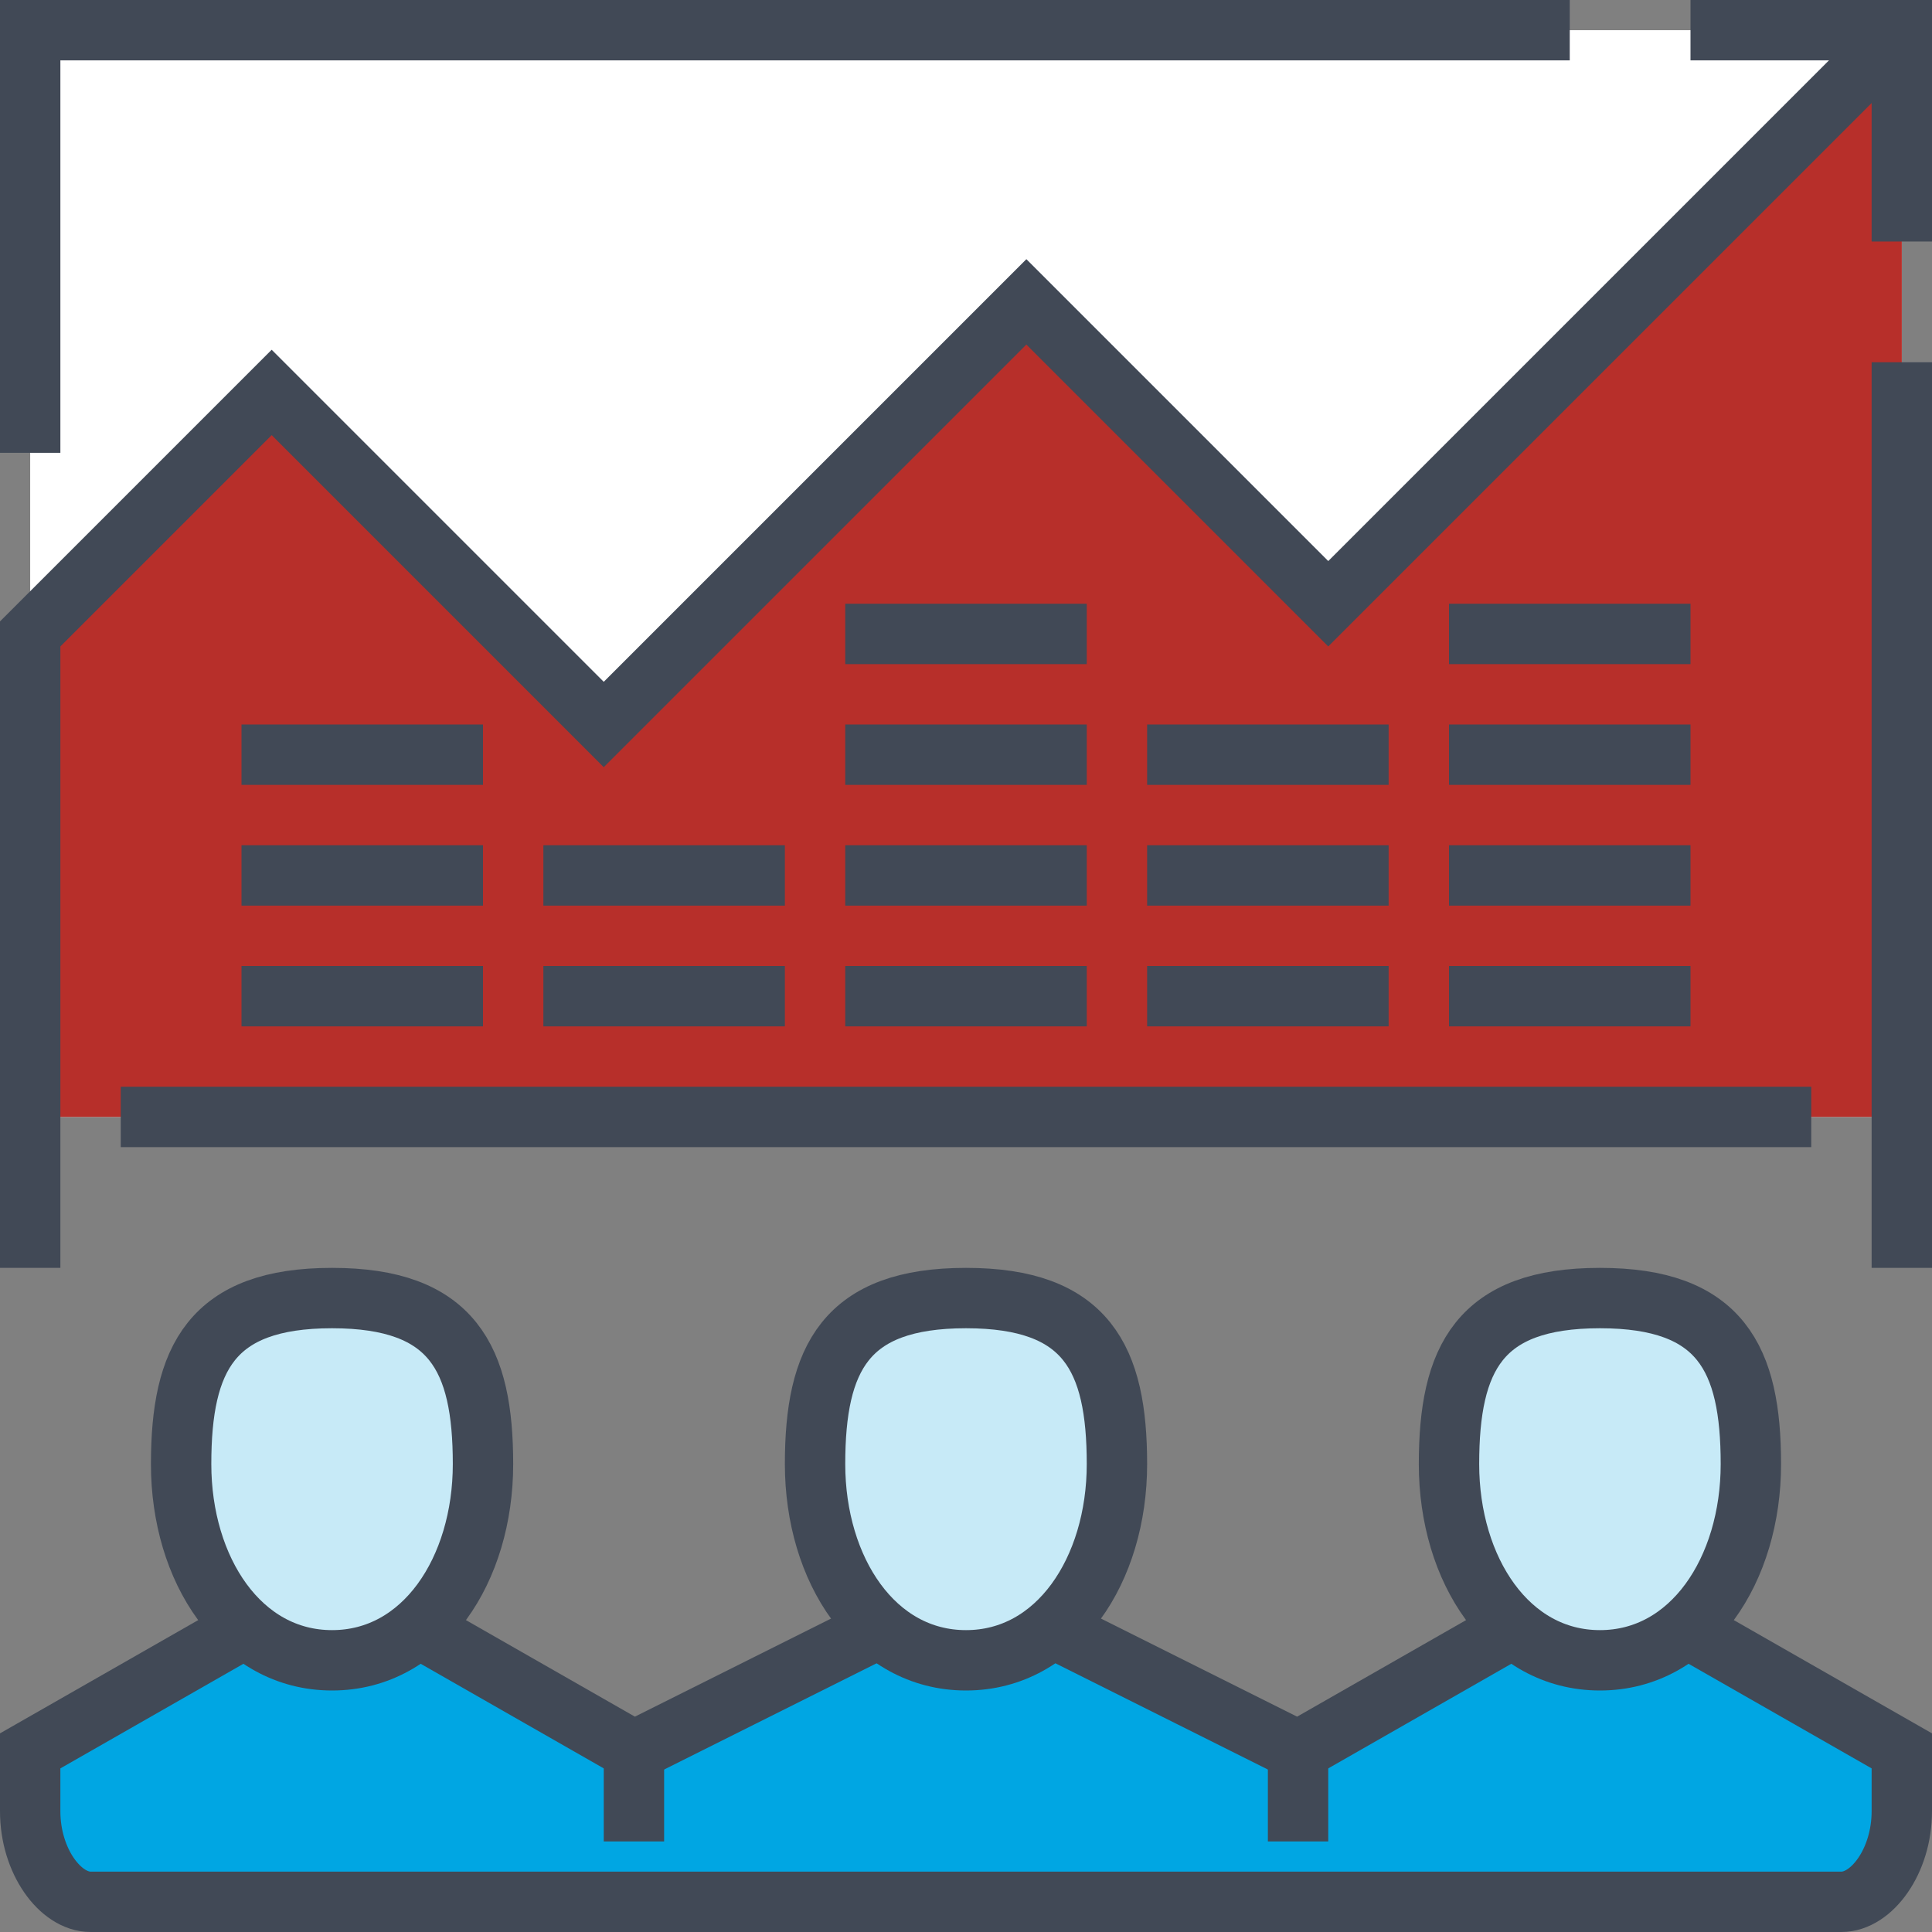 <svg xmlns="http://www.w3.org/2000/svg" viewBox="0 0 64 64" class="fil-illu fil-illu__primary"><rect x="0" y="0" width="64" height="64" fill="#808080" stroke="none"/><g class="fil-illu__primary"><rect fill="#fff" width="62" height="36" x="1" y="1"/><path fill="#00a6e3" d="M56,54h-.249a4.284,4.284,0,0,1-5.5,0H50l-7,4-8-4h-.249a4.284,4.284,0,0,1-5.5,0H29l-8,4-7-4h-.249a4.284,4.284,0,0,1-5.5,0H8L1,58v2c0,1.657,1,3,2,3H61c1,0,2-1.343,2-3V58Z"/><path fill="#c7eaf7" d="M16 48.5C16 52 14.037 55 11 55s-5-3-5-6.5S7 43 11 43 16 45 16 48.5zM37 48.5C37 52 35.037 55 32 55s-5-3-5-6.5S28 43 32 43 37 45 37 48.5zM58 48.5C58 52 56.037 55 53 55s-5-3-5-6.5S49 43 53 43 58 45 58 48.5z"/><polygon fill="#b72f2a" points="1 37 1 21 9 13 20 24 34 10 44 20 63 1 63 37 1 37"/></g><g class="fil-illu__lines" fill="none" stroke="#414956" stroke-width="2"><line x1="63" x2="63" y1="12" y2="42"/><polyline points="56 1 63 1 63 8"/><polyline points="1 15 1 1 52 1"/><line x1="4" x2="60" y1="37" y2="37"/><polyline points="1 42 1 21 9 13 20 24 34 10 44 20 63 1"/><polyline points="14 54 21 58 21 58 29 54"/><path d="M56,54l7,4v2c0,1.657-1,3-2,3H3c-1,0-2-1.343-2-3V58l7-4"/><polyline points="35 54 43 58 43 58 50 54"/><path d="M16 48.5C16 52 14.037 55 11 55s-5-3-5-6.5S7 43 11 43 16 45 16 48.5zM37 48.5C37 52 35.037 55 32 55s-5-3-5-6.5S28 43 32 43 37 45 37 48.5zM58 48.5C58 52 56.037 55 53 55s-5-3-5-6.5S49 43 53 43 58 45 58 48.5z"/><line x1="21" x2="21" y1="58" y2="61"/><line x1="43" x2="43" y1="58" y2="61"/><line x1="8" x2="16" y1="33" y2="33"/><line x1="8" x2="16" y1="29" y2="29"/><line x1="18" x2="26" y1="33" y2="33"/><line x1="18" x2="26" y1="29" y2="29"/><line x1="28" x2="36" y1="33" y2="33"/><line x1="28" x2="36" y1="29" y2="29"/><line x1="28" x2="36" y1="25" y2="25"/><line x1="28" x2="36" y1="21" y2="21"/><line x1="38" x2="46" y1="33" y2="33"/><line x1="38" x2="46" y1="29" y2="29"/><line x1="38" x2="46" y1="25" y2="25"/><line x1="48" x2="56" y1="33" y2="33"/><line x1="48" x2="56" y1="29" y2="29"/><line x1="48" x2="56" y1="25" y2="25"/><line x1="48" x2="56" y1="21" y2="21"/><line x1="8" x2="16" y1="25" y2="25"/></g></svg>
